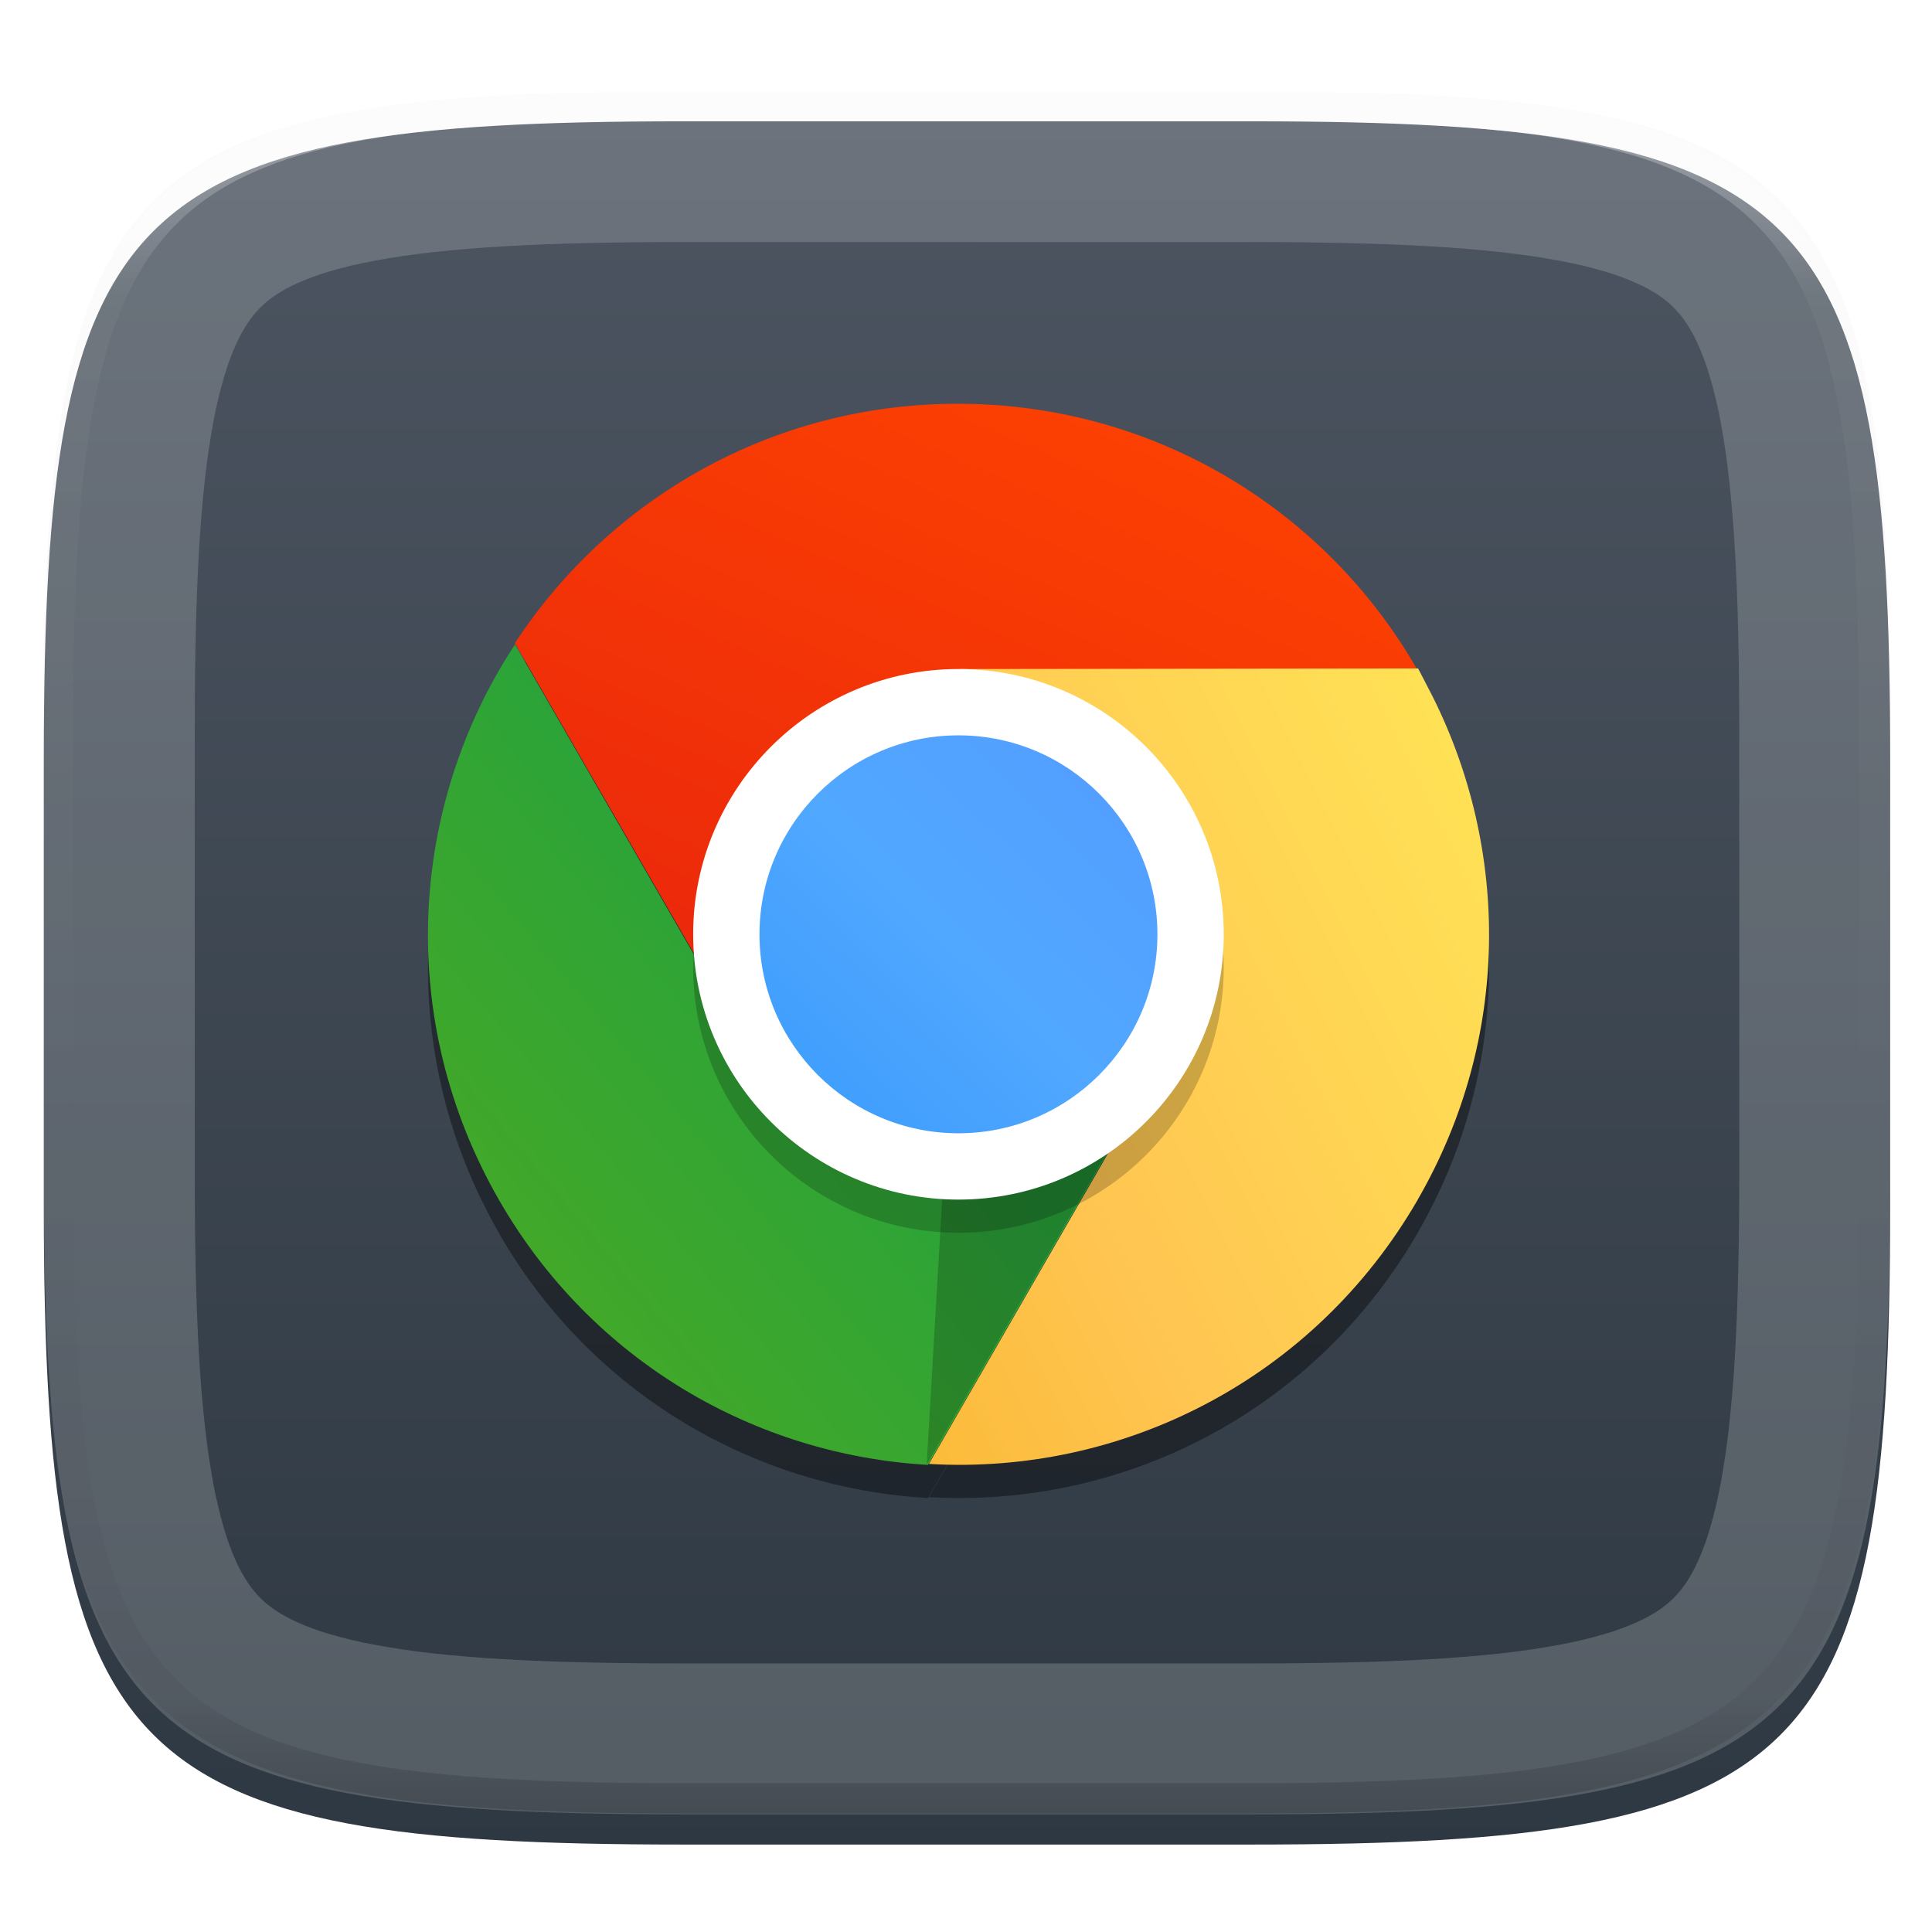 <svg xmlns="http://www.w3.org/2000/svg" style="isolation:isolate" width="256" height="256" viewBox="0 0 256 256">
 <defs>
  <filter id="Yxz5NhdPdYbU14V2urj63ptHCFW0P2M5" width="400%" height="400%" x="-200%" y="-200%" color-interpolation-filters="sRGB" filterUnits="objectBoundingBox">
   <feGaussianBlur xmlns="http://www.w3.org/2000/svg" in="SourceGraphic" stdDeviation="4.294"/>
   <feOffset xmlns="http://www.w3.org/2000/svg" dx="0" dy="4" result="pf_100_offsetBlur"/>
   <feFlood xmlns="http://www.w3.org/2000/svg" flood-opacity=".4"/>
   <feComposite xmlns="http://www.w3.org/2000/svg" in2="pf_100_offsetBlur" operator="in" result="pf_100_dropShadow"/>
   <feBlend xmlns="http://www.w3.org/2000/svg" in="SourceGraphic" in2="pf_100_dropShadow" mode="normal"/>
  </filter>
 </defs>
 <g filter="url(#Yxz5NhdPdYbU14V2urj63ptHCFW0P2M5)">
  <linearGradient id="_lgradient_0" x1="0" x2="0" y1="0" y2="1" gradientTransform="matrix(244.648,0,0,228.338,5.807,12.075)" gradientUnits="userSpaceOnUse">
   <stop offset="0%" style="stop-color:#4c5561"/>
   <stop offset="100%" style="stop-color:#2e3842"/>
  </linearGradient>
  <path fill="url(#_lgradient_0)" d="M 165.816 12.075 C 239.871 12.075 250.455 22.632 250.455 96.619 L 250.455 155.87 C 250.455 229.856 239.871 240.413 165.816 240.413 L 90.446 240.413 C 16.39 240.413 5.807 229.856 5.807 155.87 L 5.807 96.619 C 5.807 22.632 16.39 12.075 90.446 12.075 L 165.816 12.075 Z"/>
 </g>
 <g opacity=".2">
  <path fill="#ececec" fill-rule="evenodd" d="M 165.816 12.075 C 239.871 12.075 250.455 22.632 250.455 96.619 L 250.455 155.87 C 250.455 229.856 239.871 240.413 165.816 240.413 L 90.446 240.413 C 16.39 240.413 5.807 229.856 5.807 155.87 L 5.807 96.619 C 5.807 22.632 16.39 12.075 90.446 12.075 L 165.816 12.075 Z M 165.84 32.07 C 170.07 32.07 174.3 32.11 178.54 32.21 C 182.22 32.29 185.9 32.43 189.58 32.64 C 192.71 32.82 195.84 33.08 198.96 33.42 C 201.53 33.7 204.1 34.08 206.65 34.55 C 208.67 34.92 210.67 35.4 212.63 35.97 C 214.11 36.41 215.55 36.94 216.96 37.57 C 217.96 38.02 218.92 38.55 219.84 39.16 C 220.53 39.63 221.18 40.16 221.77 40.75 C 222.36 41.35 222.9 41.99 223.37 42.69 C 223.98 43.6 224.51 44.56 224.96 45.56 C 225.59 46.96 226.12 48.4 226.55 49.87 C 227.13 51.83 227.61 53.82 227.98 55.84 C 228.45 58.38 228.83 60.95 229.11 63.52 C 229.45 66.63 229.71 69.75 229.89 72.88 C 230.1 76.56 230.24 80.23 230.32 83.91 C 230.42 88.14 230.46 92.37 230.46 96.6 C 230.46 96.6 230.46 96.61 230.46 96.62 L 230.46 155.87 C 230.46 155.88 230.46 155.88 230.46 155.89 C 230.46 160.12 230.42 164.35 230.32 168.58 C 230.24 172.26 230.1 175.93 229.89 179.61 C 229.71 182.73 229.45 185.86 229.11 188.97 C 228.83 191.54 228.45 194.1 227.98 196.65 C 227.61 198.66 227.13 200.66 226.55 202.62 C 226.12 204.09 225.59 205.53 224.96 206.93 C 224.51 207.93 223.98 208.89 223.37 209.8 C 222.9 210.49 222.36 211.14 221.77 211.74 C 221.18 212.32 220.53 212.86 219.84 213.33 C 218.92 213.94 217.96 214.47 216.96 214.92 C 215.55 215.55 214.11 216.08 212.63 216.51 C 210.67 217.09 208.67 217.57 206.65 217.94 C 204.1 218.41 201.53 218.79 198.96 219.07 C 195.84 219.41 192.71 219.67 189.58 219.85 C 185.9 220.06 182.22 220.2 178.54 220.28 C 174.3 220.37 170.07 220.42 165.84 220.41 C 165.83 220.41 165.82 220.41 165.82 220.41 L 90.45 220.41 C 90.44 220.41 90.43 220.41 90.42 220.41 C 86.19 220.42 81.96 220.37 77.72 220.28 C 74.04 220.2 70.36 220.06 66.68 219.85 C 63.55 219.67 60.42 219.41 57.3 219.07 C 54.73 218.79 52.16 218.41 49.61 217.94 C 47.59 217.57 45.6 217.09 43.63 216.51 C 42.15 216.08 40.71 215.55 39.31 214.92 C 38.3 214.47 37.34 213.94 36.43 213.33 C 35.73 212.86 35.08 212.32 34.49 211.74 C 33.9 211.14 33.37 210.49 32.9 209.8 C 32.29 208.89 31.75 207.93 31.3 206.93 C 30.67 205.53 30.14 204.09 29.71 202.62 C 29.13 200.66 28.65 198.66 28.28 196.65 C 27.81 194.1 27.43 191.54 27.15 188.97 C 26.81 185.86 26.55 182.73 26.37 179.61 C 26.16 175.93 26.02 172.26 25.94 168.58 C 25.85 164.35 25.8 160.12 25.81 155.89 C 25.81 155.88 25.81 155.88 25.81 155.87 L 25.81 96.62 C 25.81 96.61 25.81 96.6 25.81 96.6 C 25.8 92.37 25.85 88.14 25.94 83.91 C 26.02 80.23 26.16 76.56 26.37 72.88 C 26.55 69.75 26.81 66.63 27.15 63.52 C 27.43 60.95 27.81 58.38 28.28 55.84 C 28.65 53.82 29.13 51.83 29.71 49.87 C 30.14 48.4 30.67 46.96 31.3 45.56 C 31.75 44.56 32.29 43.6 32.9 42.69 C 33.37 41.99 33.9 41.35 34.49 40.75 C 35.08 40.16 35.73 39.63 36.43 39.16 C 37.34 38.55 38.3 38.02 39.31 37.57 C 40.71 36.94 42.15 36.41 43.63 35.97 C 45.6 35.4 47.59 34.92 49.61 34.55 C 52.16 34.08 54.73 33.7 57.3 33.42 C 60.42 33.08 63.55 32.82 66.68 32.64 C 70.36 32.43 74.04 32.29 77.72 32.21 C 81.96 32.11 86.19 32.07 90.42 32.07 C 90.43 32.07 90.44 32.07 90.45 32.07 L 165.82 32.08 C 165.82 32.08 165.83 32.07 165.84 32.07 Z"/>
 </g>
 <g opacity=".4">
  <linearGradient id="_lgradient_1" x1=".517" x2=".517" y1="0" y2="1" gradientTransform="matrix(244.65,0,0,228.34,5.68,11.95)" gradientUnits="userSpaceOnUse">
   <stop offset="0%" style="stop-color:#ffffff"/>
   <stop offset="12.5%" stop-opacity=".098" style="stop-color:#ffffff"/>
   <stop offset="92.5%" stop-opacity=".098" style="stop-color:#000000"/>
   <stop offset="100%" stop-opacity=".498" style="stop-color:#000000"/>
  </linearGradient>
  <path fill="url(#_lgradient_1)" fill-rule="evenodd" d="M 165.068 11.951 C 169.396 11.941 173.724 11.991 178.052 12.089 C 181.927 12.167 185.803 12.315 189.678 12.541 C 193.131 12.737 196.583 13.022 200.026 13.395 C 203.085 13.73 206.144 14.181 209.174 14.741 C 211.889 15.243 214.574 15.881 217.22 16.657 C 219.62 17.355 221.971 18.219 224.243 19.241 C 226.358 20.184 228.384 21.304 230.302 22.591 C 232.142 23.829 233.863 25.244 235.437 26.806 C 237.001 28.378 238.417 30.088 239.656 31.925 C 240.945 33.841 242.066 35.865 243.02 37.967 C 244.043 40.247 244.909 42.585 245.617 44.972 C 246.394 47.615 247.034 50.297 247.535 53.009 C 248.096 56.035 248.548 59.081 248.883 62.136 C 249.257 65.575 249.542 69.014 249.739 72.462 C 249.965 76.323 250.112 80.194 250.201 84.055 C 250.289 88.378 250.339 92.701 250.329 97.014 L 250.329 155.226 C 250.339 159.549 250.289 163.862 250.201 168.185 C 250.112 172.056 249.965 175.917 249.739 179.778 C 249.542 183.226 249.257 186.675 248.883 190.104 C 248.548 193.159 248.096 196.215 247.535 199.241 C 247.034 201.943 246.394 204.625 245.617 207.268 C 244.909 209.655 244.043 212.003 243.02 214.273 C 242.066 216.385 240.945 218.399 239.656 220.315 C 238.417 222.152 237.001 223.872 235.437 225.434 C 233.863 226.996 232.142 228.411 230.302 229.649 C 228.384 230.936 226.358 232.056 224.243 232.999 C 221.971 234.021 219.62 234.885 217.22 235.593 C 214.574 236.369 211.889 237.007 209.174 237.499 C 206.144 238.068 203.085 238.51 200.026 238.845 C 196.583 239.218 193.131 239.503 189.678 239.699 C 185.803 239.925 181.927 240.073 178.052 240.161 C 173.724 240.249 169.396 240.299 165.068 240.289 L 90.942 240.289 C 86.614 240.299 82.286 240.249 77.958 240.161 C 74.083 240.073 70.207 239.925 66.332 239.699 C 62.879 239.503 59.427 239.218 55.984 238.845 C 52.925 238.51 49.866 238.068 46.836 237.499 C 44.121 237.007 41.436 236.369 38.79 235.593 C 36.39 234.885 34.039 234.021 31.767 232.999 C 29.652 232.056 27.626 230.936 25.708 229.649 C 23.868 228.411 22.147 226.996 20.573 225.434 C 19.009 223.872 17.593 222.152 16.354 220.315 C 15.065 218.399 13.944 216.385 12.99 214.273 C 11.967 212.003 11.101 209.655 10.393 207.268 C 9.616 204.625 8.976 201.943 8.475 199.241 C 7.914 196.215 7.462 193.159 7.127 190.104 C 6.753 186.675 6.468 183.226 6.271 179.778 C 6.045 175.917 5.898 172.056 5.809 168.185 C 5.721 163.862 5.671 159.549 5.681 155.226 L 5.681 97.014 C 5.671 92.701 5.721 88.378 5.809 84.055 C 5.898 80.194 6.045 76.323 6.271 72.462 C 6.468 69.014 6.753 65.575 7.127 62.136 C 7.462 59.081 7.914 56.035 8.475 53.009 C 8.976 50.297 9.616 47.615 10.393 44.972 C 11.101 42.585 11.967 40.247 12.99 37.967 C 13.944 35.865 15.065 33.841 16.354 31.925 C 17.593 30.088 19.009 28.378 20.573 26.806 C 22.147 25.244 23.868 23.829 25.708 22.591 C 27.626 21.304 29.652 20.184 31.767 19.241 C 34.039 18.219 36.39 17.355 38.79 16.657 C 41.436 15.881 44.121 15.243 46.836 14.741 C 49.866 14.181 52.925 13.73 55.984 13.395 C 59.427 13.022 62.879 12.737 66.332 12.541 C 70.207 12.315 74.083 12.167 77.958 12.089 C 82.286 11.991 86.614 11.941 90.942 11.951 L 165.068 11.951 Z M 165.078 15.96 C 169.376 15.95 173.675 15.999 177.973 16.087 C 181.8 16.176 185.626 16.323 189.452 16.539 C 192.836 16.736 196.219 17.011 199.583 17.384 C 202.554 17.699 205.515 18.131 208.446 18.681 C 211.023 19.153 213.58 19.762 216.099 20.499 C 218.322 21.147 220.495 21.953 222.6 22.896 C 224.509 23.751 226.338 24.763 228.069 25.922 C 229.692 27.013 231.207 28.26 232.594 29.646 C 233.981 31.031 235.23 32.544 236.332 34.165 C 237.492 35.894 238.506 37.712 239.361 39.608 C 240.306 41.72 241.112 43.892 241.761 46.102 C 242.509 48.617 243.109 51.162 243.591 53.736 C 244.132 56.664 244.565 59.611 244.889 62.578 C 245.263 65.938 245.539 69.308 245.735 72.688 C 245.952 76.51 246.109 80.322 246.188 84.144 C 246.276 88.437 246.325 92.721 246.325 97.014 C 246.325 97.014 246.325 97.014 246.325 97.014 L 246.325 155.226 C 246.325 155.226 246.325 155.226 246.325 155.226 C 246.325 159.519 246.276 163.803 246.188 168.096 C 246.109 171.918 245.952 175.74 245.735 179.552 C 245.539 182.932 245.263 186.302 244.889 189.672 C 244.565 192.629 244.132 195.576 243.591 198.504 C 243.109 201.078 242.509 203.623 241.761 206.138 C 241.112 208.358 240.306 210.52 239.361 212.632 C 238.506 214.528 237.492 216.356 236.332 218.075 C 235.23 219.706 233.981 221.219 232.594 222.604 C 231.207 223.98 229.692 225.227 228.069 226.318 C 226.338 227.477 224.509 228.489 222.6 229.344 C 220.495 230.297 218.322 231.093 216.099 231.741 C 213.58 232.478 211.023 233.087 208.446 233.559 C 205.515 234.109 202.554 234.541 199.583 234.865 C 196.219 235.229 192.836 235.514 189.452 235.701 C 185.626 235.917 181.8 236.074 177.973 236.153 C 173.675 236.251 169.376 236.29 165.078 236.29 C 165.078 236.29 165.078 236.29 165.068 236.29 L 90.942 236.29 C 90.932 236.29 90.932 236.29 90.932 236.29 C 86.634 236.29 82.335 236.251 78.037 236.153 C 74.21 236.074 70.384 235.917 66.558 235.701 C 63.174 235.514 59.791 235.229 56.427 234.865 C 53.456 234.541 50.495 234.109 47.564 233.559 C 44.987 233.087 42.43 232.478 39.911 231.741 C 37.688 231.093 35.515 230.297 33.41 229.344 C 31.501 228.489 29.672 227.477 27.941 226.318 C 26.318 225.227 24.803 223.98 23.416 222.604 C 22.029 221.219 20.78 219.706 19.678 218.075 C 18.518 216.356 17.504 214.528 16.649 212.632 C 15.704 210.52 14.898 208.358 14.249 206.138 C 13.501 203.623 12.901 201.078 12.419 198.504 C 11.878 195.576 11.445 192.629 11.121 189.672 C 10.747 186.302 10.472 182.932 10.275 179.552 C 10.058 175.74 9.901 171.918 9.822 168.096 C 9.734 163.803 9.685 159.519 9.685 155.226 C 9.685 155.226 9.685 155.226 9.685 155.226 L 9.685 97.014 C 9.685 97.014 9.685 97.014 9.685 97.014 C 9.685 92.721 9.734 88.437 9.822 84.144 C 9.901 80.322 10.058 76.51 10.275 72.688 C 10.472 69.308 10.747 65.938 11.121 62.578 C 11.445 59.611 11.878 56.664 12.419 53.736 C 12.901 51.162 13.501 48.617 14.249 46.102 C 14.898 43.892 15.704 41.72 16.649 39.608 C 17.504 37.712 18.518 35.894 19.678 34.165 C 20.78 32.544 22.029 31.031 23.416 29.646 C 24.803 28.26 26.318 27.013 27.941 25.922 C 29.672 24.763 31.501 23.751 33.41 22.896 C 35.515 21.953 37.688 21.147 39.911 20.499 C 42.43 19.762 44.987 19.153 47.564 18.681 C 50.495 18.131 53.456 17.699 56.427 17.384 C 59.791 17.011 63.174 16.736 66.558 16.539 C 70.384 16.323 74.21 16.176 78.037 16.087 C 82.335 15.999 86.634 15.95 90.932 15.96 C 90.932 15.96 90.932 15.96 90.942 15.96 L 165.068 15.96 C 165.078 15.96 165.078 15.96 165.078 15.96 Z"/>
 </g>
 <g>
  <defs>
   <filter id="QaNu7i8PLNUoEsivOnV986ivI6Tffh5Z" width="400%" height="400%" x="-200%" y="-200%" color-interpolation-filters="sRGB" filterUnits="objectBoundingBox">
    <feGaussianBlur xmlns="http://www.w3.org/2000/svg" stdDeviation="4.294"/>
   </filter>
  </defs>
  <g opacity=".4" filter="url(#QaNu7i8PLNUoEsivOnV986ivI6Tffh5Z)">
   <path d="M 126.894 57.889 C 102.269 57.889 80.73 70.523 68.21 89.626 L 99.139 143.196 C 96.711 138.716 95.312 133.633 95.312 128.16 C 95.312 110.643 109.504 105.511 126.895 103.564 L 144.076 101.641 C 158.243 110.72 162.944 129.247 154.444 143.986 L 123.084 198.38 C 148.719 199.883 174.119 187.173 187.879 163.314 L 187.879 163.296 C 200.192 141.948 200.033 116.984 189.767 96.578 L 187.896 92.974 L 187.519 92.974 C 175.4 72.014 152.92 57.892 126.889 57.892 L 126.894 57.889 Z M 68.244 89.78 C 54.126 111.252 52.423 139.639 66.184 163.501 L 66.167 163.501 C 78.481 184.848 100.179 197.195 122.966 198.496 L 153.862 144.892 C 151.198 149.235 147.493 153.002 142.756 155.74 C 127.602 164.499 108.355 159.342 99.605 144.171 L 68.244 89.781 L 68.244 89.78 Z"/>
  </g>
  <g opacity=".1">
   <path d="M 126.894 194.027 C 88.007 194.027 56.699 162.687 56.699 123.759 C 56.699 123.17 56.684 122.588 56.699 122.003 C 57.627 160.109 88.594 190.513 126.894 190.513 C 165.193 190.513 196.161 160.11 197.089 122.003 C 197.104 122.588 197.089 123.17 197.089 123.759 C 197.089 162.687 165.783 194.027 126.894 194.027 Z"/>
  </g>
  <linearGradient id="_lgradient_2" x1=".951" x2="-.109" y1=".006" y2="1.702" gradientTransform="matrix(121.414,0,0,85.306,68.217,53.5)" gradientUnits="userSpaceOnUse">
   <stop offset="0%" style="stop-color:#ff4400"/>
   <stop offset="100%" style="stop-color:#dc1414"/>
  </linearGradient>
  <path fill="url(#_lgradient_2)" d="M 126.894 53.5 C 102.269 53.5 80.737 66.127 68.217 85.23 L 99.148 138.806 C 96.72 134.326 95.307 129.24 95.307 123.766 C 95.307 106.248 109.503 101.12 126.894 99.172 L 189.63 92.142 C 178.109 69.172 154.416 53.5 126.892 53.5 L 126.894 53.5 Z"/>
  <linearGradient id="_lgradient_3" x1=".151" x2="1.293" y1=".904" y2="-.151" gradientTransform="matrix(97.147,0,0,108.716,56.705,85.39)" gradientUnits="userSpaceOnUse">
   <stop offset="0%" style="stop-color:#46a926"/>
   <stop offset="100%" style="stop-color:#009a56"/>
  </linearGradient>
  <path fill="url(#_lgradient_3)" d="M 66.178 159.103 C 78.489 180.449 100.178 192.805 122.966 194.106 L 153.853 140.505 C 151.189 144.849 147.495 148.617 142.759 151.354 C 127.605 160.113 108.36 154.951 99.61 139.78 L 68.241 85.39 C 54.123 106.862 52.414 135.241 66.175 159.103 L 66.178 159.103 Z"/>
  <linearGradient id="_lgradient_4" x1="1.045" x2="-.913" y1="-.331" y2="1.043" gradientTransform="matrix(74.223,0,0,105.524,123.085,88.573)" gradientUnits="userSpaceOnUse">
   <stop offset="0%" style="stop-color:#ffec57"/>
   <stop offset="50%" style="stop-color:#ffc551"/>
   <stop offset="100%" style="stop-color:#f5a90f"/>
  </linearGradient>
  <path fill="url(#_lgradient_4)" d="M 187.884 158.909 C 200.197 137.561 200.039 112.582 189.772 92.177 L 187.906 88.573 L 127.007 88.651 C 132.097 88.789 138.156 93.658 142.891 96.395 C 158.045 105.154 163.202 124.418 154.452 139.589 L 123.085 193.978 C 148.72 195.481 174.127 182.774 187.887 158.914 L 187.884 158.909 Z"/>
  <g opacity=".2">
   <linearGradient id="_lgradient_5" x1="1.023" x2=".205" y1=".3" y2=".709" gradientTransform="matrix(31.462,0,0,70.296,122.79,123.766)" gradientUnits="userSpaceOnUse">
    <stop offset="0%" style="stop-color:#000000"/>
    <stop offset="79.526%" style="stop-color:#000000"/>
   </linearGradient>
   <path fill="url(#_lgradient_5)" d="M 154.252 139.575 L 126.894 123.766 L 122.79 194.062 L 154.252 139.575 Z"/>
  </g>
  <g opacity=".2">
   <path d="M 162.152 128.195 L 162.152 128.195 C 162.152 108.794 146.401 93.042 127 93.042 L 127 93.042 C 107.598 93.042 91.847 108.794 91.847 128.195 L 91.847 128.195 C 91.847 147.596 107.598 163.347 127 163.347 L 127 163.347 C 146.401 163.347 162.152 147.596 162.152 128.195 Z"/>
  </g>
  <path d="M 162.152 123.801 L 162.152 123.801 C 162.152 104.4 146.401 88.648 127 88.648 L 127 88.648 C 107.598 88.648 91.847 104.4 91.847 123.801 L 91.847 123.801 C 91.847 143.202 107.598 158.953 127 158.953 L 127 158.953 C 146.401 158.953 162.152 143.202 162.152 123.801 Z" style="fill:#ffffff"/>
  <defs>
   <linearGradient id="_lgradient_6" x1="1.817" x2="-.895" y1="-.897" y2="1.859">
    <stop offset="0%" style="stop-color:#5786ff"/>
    <stop offset="50%" style="stop-color:#51a8ff"/>
    <stop offset="100%" style="stop-color:#0f82f5"/>
   </linearGradient>
  </defs>
  <path d="M 153.364 123.801 L 153.364 123.801 C 153.364 109.25 141.55 97.436 127 97.436 L 127 97.436 C 112.449 97.436 100.635 109.25 100.635 123.801 L 100.635 123.801 C 100.635 138.352 112.449 150.165 127 150.165 L 127 150.165 C 141.55 150.165 153.364 138.352 153.364 123.801 Z" style="fill:url(#_lgradient_6)"/>
 </g>
</svg>
